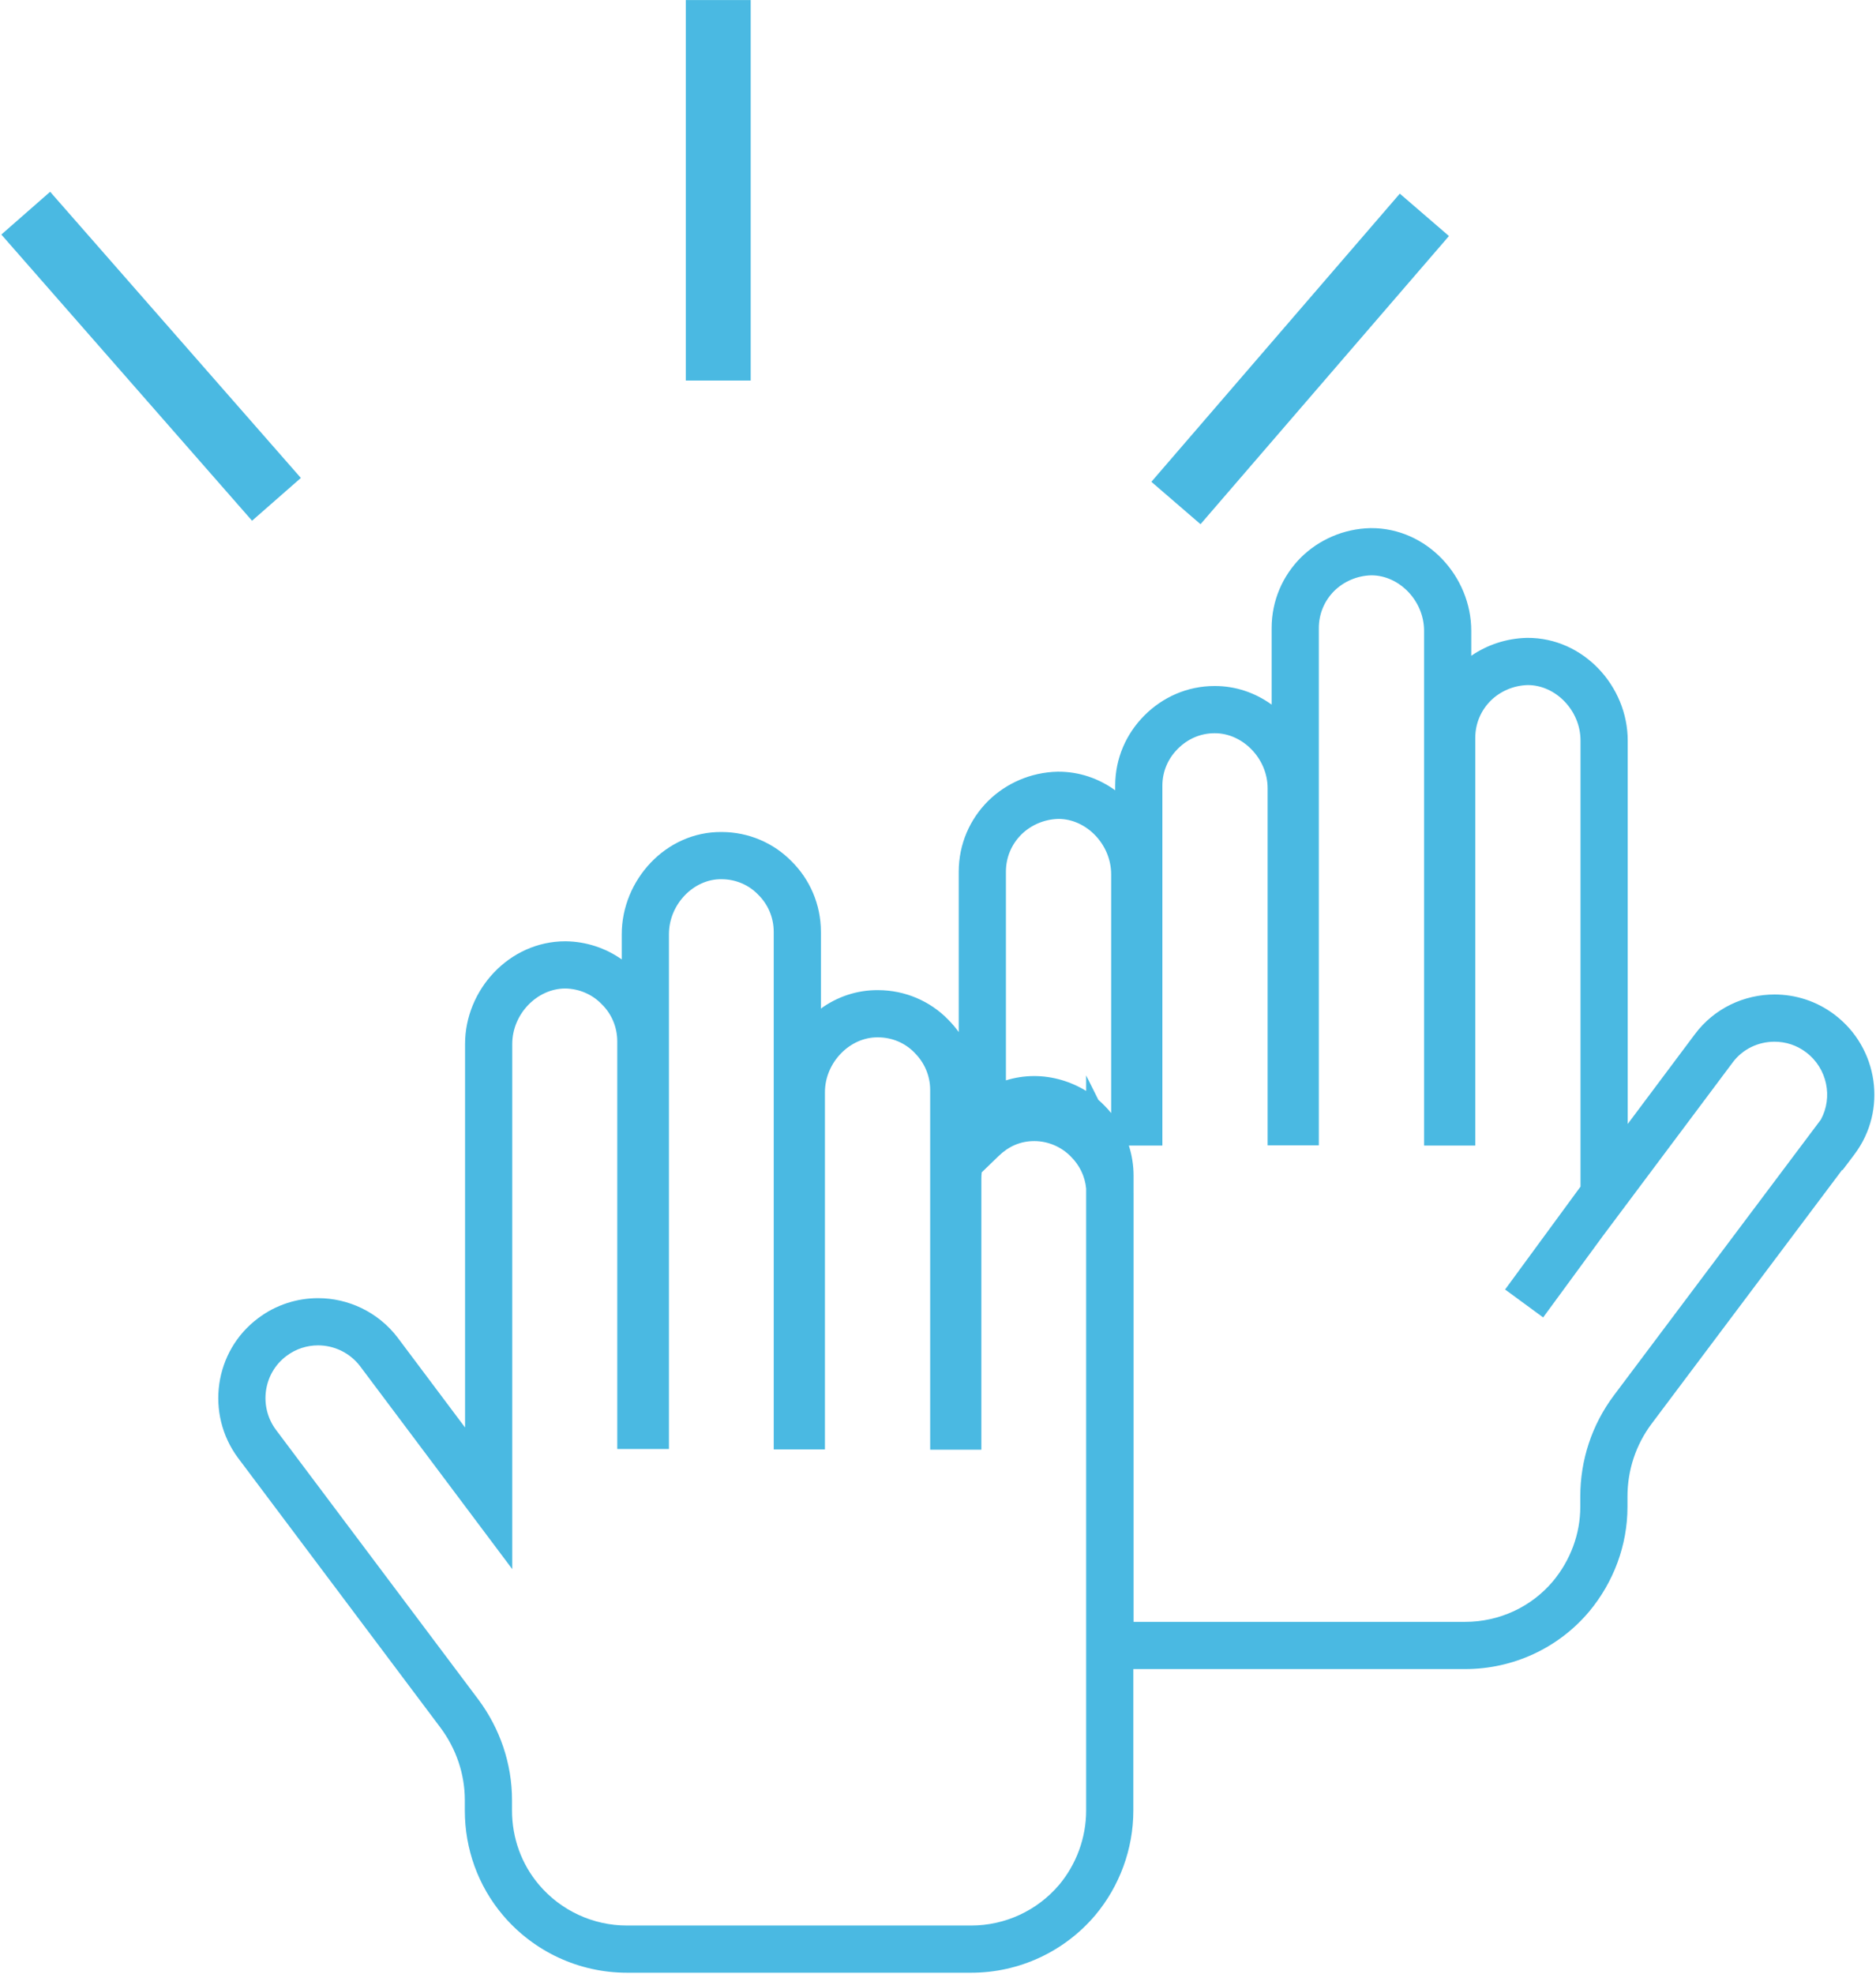 <svg width="636" height="669" viewBox="0 0 636 669" fill="none" xmlns="http://www.w3.org/2000/svg">
<path fill-rule="evenodd" clip-rule="evenodd" d="M254.5 128.986V0.013H232.5V128.986H254.5ZM101.999 162L16.999 65L0.453 79.499L85.453 176.499L101.999 162ZM452.339 200.282C455.551 197.138 459.989 195.13 464.9 195C474.325 194.988 482.787 203.58 482.787 213.8V388.28H500.147V250.12C500.147 245.149 502.106 240.767 505.38 237.482C508.591 234.338 513.029 232.329 517.94 232.2C527.365 232.188 535.827 240.78 535.827 251V402.193L510.256 437.07L523.159 446.531L543.425 418.889L587.363 360.179L587.375 360.164C590.814 355.523 596.124 353.08 601.587 353.08C605.365 353.08 609.088 354.239 612.272 356.654L612.283 356.662L612.293 356.67C619.487 362.091 621.451 371.921 617.286 379.51L547.109 472.998L547.105 473.004L547.1 473.01C539.655 482.968 535.747 494.892 535.747 507.24V510.76C535.747 519.856 532.451 528.774 526.491 535.948C519.146 544.673 508.281 549.72 496.707 549.72H384.307V404.6C384.307 404.469 384.307 404.339 384.305 404.208V398.562C384.305 394.956 383.738 391.505 382.702 388.28H394.067V266.36C394.067 261.403 396.017 257.085 399.324 253.777C402.652 250.45 406.977 248.52 411.747 248.52H411.77L411.792 248.52C421.275 248.467 429.747 257.107 429.747 267.16V388.2H447.107V212.92C447.107 207.949 449.066 203.567 452.339 200.282ZM496.707 565.72H384.225V613.682C384.225 626.702 379.55 639.316 371.317 649.14L371.301 649.159L371.285 649.177C360.807 661.526 345.458 668.642 329.265 668.642H212.545C196.354 668.642 181.005 661.527 170.527 649.179C162.069 639.218 157.585 626.651 157.585 613.682V610.161C157.585 601.305 154.659 592.735 149.338 585.592L149.331 585.582L80.693 494.145L80.678 494.126C69.609 479.193 72.584 457.962 87.493 446.81C93.595 442.19 100.825 440.002 107.825 440.002C117.978 440.002 128.133 444.606 134.829 453.393L134.847 453.417L157.665 483.842V353.842C157.665 335.516 172.602 319.042 191.665 319.042H191.711L191.757 319.042C198.724 319.122 205.35 321.345 210.785 325.19V316.642C210.785 298.386 225.666 281.813 244.67 282.002C253.849 282.014 262.349 285.76 268.386 291.968C274.459 297.974 278.305 306.457 278.305 315.842V341.844C283.783 337.886 290.454 335.53 297.71 335.602C306.901 335.614 315.411 339.369 321.45 345.593C322.747 346.895 323.946 348.307 325.027 349.815V295.48C325.027 286.064 328.818 277.656 334.97 271.504L334.995 271.479L335.02 271.455C341.072 265.507 349.397 261.77 358.526 261.562L358.594 261.561L358.662 261.561C365.917 261.52 372.589 263.895 378.067 267.869V266.36C378.067 256.918 381.878 248.596 388.01 242.464C394.118 236.356 402.425 232.527 411.725 232.52C418.965 232.485 425.631 234.858 431.107 238.821V212.92C431.107 203.504 434.898 195.096 441.05 188.944L441.075 188.919L441.1 188.895C447.152 182.947 455.477 179.21 464.606 179.002L464.674 179.001L464.742 179.001C483.77 178.894 498.787 195.405 498.787 213.8V222.269C504.168 218.579 510.672 216.361 517.646 216.202L517.714 216.201L517.782 216.201C536.81 216.094 551.827 232.605 551.827 251V380.959L574.52 350.637L574.531 350.623C581.171 341.673 591.376 337.08 601.587 337.08C608.685 337.08 615.836 339.279 621.929 343.897C636.758 355.077 639.953 376.316 628.697 391.255L624.687 396.576L624.538 396.501L559.915 482.591L559.913 482.593C554.559 489.755 551.747 498.309 551.747 507.24V510.76C551.747 523.738 547.049 536.253 538.778 546.196L538.764 546.213L538.75 546.229C528.336 558.614 512.966 565.72 496.707 565.72ZM338.584 391.796L332.827 397.354C332.746 398.045 332.705 398.741 332.705 399.442V491.362H315.345V369.442C315.345 364.502 313.329 360.099 310.088 356.858L310.04 356.81L309.992 356.76C306.923 353.584 302.512 351.602 297.665 351.602H297.62L297.575 351.601C288.153 351.495 279.665 360.082 279.665 370.242V491.282H262.305V315.842C262.305 310.864 260.263 306.418 257.098 303.307L257.024 303.235L256.952 303.16C253.883 299.984 249.472 298.002 244.625 298.002H244.58L244.535 298.001C235.24 297.896 226.785 306.432 226.785 316.642V491.122H209.265V352.962C209.265 347.984 207.223 343.538 204.058 340.427L203.984 340.355L203.912 340.28C200.845 337.106 196.422 335.109 191.62 335.042C182.062 335.069 173.665 343.703 173.665 353.842V531.842L122.102 463.09L122.085 463.068C118.54 458.43 113.184 456.002 107.825 456.002C104.115 456.002 100.314 457.167 97.14 459.575L97.115 459.594L97.091 459.612C89.308 465.422 87.65 476.642 93.519 484.58L93.532 484.598L162.151 576.01L162.16 576.021C169.474 585.835 173.585 597.741 173.585 610.161V613.682C173.585 622.952 176.781 631.825 182.724 638.824L182.725 638.826C190.167 647.597 201.058 652.642 212.545 652.642H329.265C340.745 652.642 351.628 647.603 359.07 638.844C364.907 631.87 368.225 622.893 368.225 613.682V402.855C367.823 398.627 365.964 394.93 363.05 392.017L363.026 391.993L363.002 391.968C359.872 388.783 355.418 386.76 350.627 386.76C345.895 386.76 341.911 388.584 338.584 391.796ZM374.41 374.713C375.216 375.522 375.983 376.372 376.707 377.262V296.36C376.707 286.14 368.245 277.548 358.82 277.56C353.909 277.689 349.471 279.698 346.26 282.842C342.986 286.127 341.027 290.509 341.027 295.48V366.18C344.07 365.236 347.293 364.722 350.625 364.722C356.797 364.722 362.982 366.536 368.225 369.769V364.507L372.366 372.79C373.077 373.401 373.759 374.042 374.41 374.713ZM491.225 80L406.999 177.673L390.338 163.306L474.564 65.633L491.225 80Z" fill="#4ab9e2"/>
</svg>

